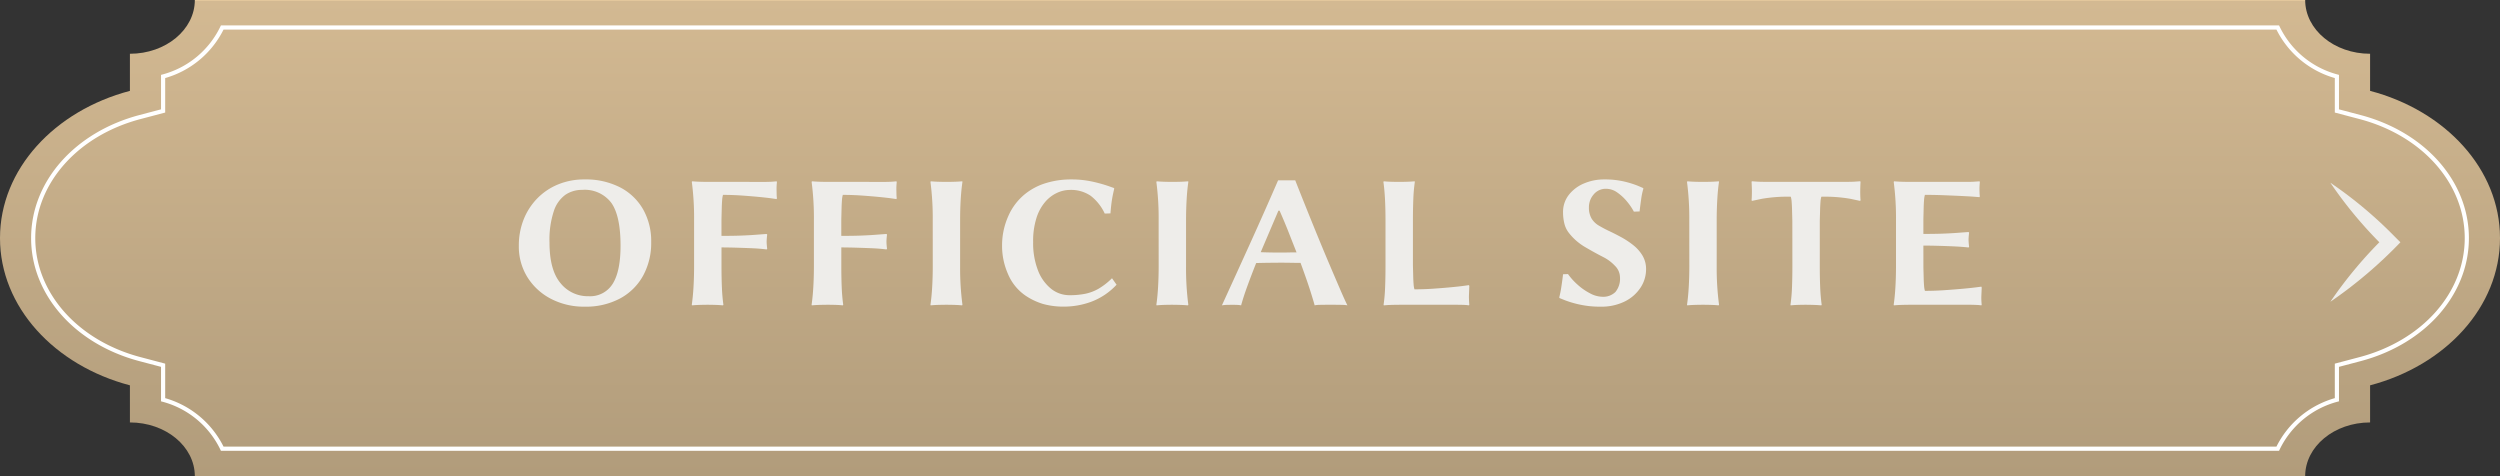 <svg xmlns="http://www.w3.org/2000/svg" width="420" height="80.002" viewBox="0 0 420 80.002"><rect x="0" y="0" width="420" height="80.002" fill="#333333" stroke="none"/><defs><linearGradient id="a" x1=".5" x2=".5" y2="1" gradientUnits="objectBoundingBox"><stop offset="0" stop-color="#e3c79c"/><stop offset="0" stop-color="#d3b992"/><stop offset="1" stop-color="#b19c7b"/></linearGradient></defs><g><path d="M420 40c0-11.587-9.17-21.4-21.825-24.735V9.032c-6.024 0-10.907-4.044-10.907-9.032H32.732c0 4.989-4.883 9.032-10.907 9.032v6.233C9.17 18.606 0 28.414 0 40s9.17 21.4 21.825 24.736v6.234c6.024 0 10.907 4.044 10.907 9.032h354.536c0-4.989 4.883-9.032 10.907-9.032v-6.234C410.83 61.4 420 51.588 420 40" fill="url(#a)"/><path d="M37.337 75.384a15.442 15.442 0 00-9.935-8.229v-5.794l-3.883-1.025C12.787 57.503 5.577 49.331 5.577 40s7.21-17.5 17.942-20.336l3.883-1.025v-5.792a15.447 15.447 0 009.935-8.229h345.324a15.441 15.441 0 009.937 8.229v5.792l3.885 1.025c10.732 2.833 17.942 11.005 17.942 20.336s-7.21 17.5-17.942 20.336l-3.885 1.025v5.792a15.437 15.437 0 00-9.937 8.229z" fill="none" stroke="#fff" stroke-miterlimit="10" stroke-width=".7"/><path d="M109.4 40.672a11.436 11.436 0 01-1.36 5.648 9.615 9.615 0 01-3.872 3.824 12.172 12.172 0 01-5.932 1.376 11.988 11.988 0 01-5.664-1.312 10.184 10.184 0 01-3.952-3.616 9.73 9.73 0 01-1.456-5.312 11.78 11.78 0 01.8-4.384 10.7 10.7 0 012.272-3.536 10.383 10.383 0 013.5-2.368 11.478 11.478 0 014.464-.848 12.658 12.658 0 015.936 1.312 9.45 9.45 0 013.888 3.68 10.821 10.821 0 011.376 5.536zM97.788 31.9a4.972 4.972 0 00-2.768.8 5.416 5.416 0 00-1.968 2.74 15.341 15.341 0 00-.736 5.3q0 4.608 1.84 6.816a5.868 5.868 0 004.72 2.208 4.455 4.455 0 004.064-2.1q1.312-2.1 1.312-6.384 0-4.992-1.536-7.184a5.594 5.594 0 00-4.928-2.196zm30.656-1.34a16.933 16.933 0 002.016-.1l.064.1q-.032.32-.048.624t-.016.5q0 .224.016.832a7.336 7.336 0 00.048.8l-.064.128-.784-.112q-.784-.112-2.1-.24t-2.912-.24q-1.6-.112-3.2-.112a4.087 4.087 0 00-.144.9q-.048.608-.064 1.3t-.032 1.264q-.016.576-.016.768v2.656q1.888 0 3.232-.048t2.384-.128q1.04-.08 1.968-.144l.1.1q-.032.224-.064.592t-.032.592q0 .224.032.608t.064.608l-.1.1q-1.084-.148-2.572-.208t-2.864-.1q-1.376-.032-2.144-.032V44.8q0 1.792.064 3.408t.256 2.992l-.064.1-.4-.032q-.4-.032-.976-.048t-1.12-.02q-.544 0-1.184.016t-1.088.048l-.448.036-.032-.1q.192-1.312.288-2.96t.1-3.44v-7.84a46.435 46.435 0 00-.384-6.4l.064-.1.448.032q.448.032 1.072.048t1.168.016zm20.128 0a16.933 16.933 0 002.016-.1l.064.1q-.032.32-.048.624t-.016.5q0 .224.016.832a7.336 7.336 0 00.048.8l-.064.128-.784-.112q-.784-.112-2.1-.24t-2.912-.24q-1.6-.112-3.2-.112a4.087 4.087 0 00-.144.9q-.048.608-.064 1.3t-.032 1.264q-.016.576-.016.768v2.656q1.888 0 3.232-.048t2.384-.128q1.04-.08 1.968-.144l.1.1q-.032.224-.064.592t-.032.592q0 .224.032.608t.064.608l-.1.1q-1.084-.148-2.572-.208t-2.864-.1q-1.376-.032-2.144-.032V44.8q0 1.792.064 3.408t.256 2.992l-.06.1-.4-.036q-.4-.032-.98-.048t-1.12-.016q-.544 0-1.184.016t-1.088.048l-.448.036-.032-.1q.192-1.312.288-2.96t.1-3.44v-7.84a46.435 46.435 0 00-.384-6.4l.064-.1.448.032q.448.032 1.072.048t1.168.016zm8.128 6.4a46.436 46.436 0 00-.384-6.4l.064-.1.432.032q.432.032 1.04.048t1.152.016q.576 0 1.184-.016t1.04-.048l.432-.032.032.1q-.192 1.28-.292 2.94t-.1 3.456V44.8a46.874 46.874 0 00.392 6.4l-.064.1-.428-.036q-.432-.032-1.04-.048T159 51.2q-.544 0-1.168.016t-1.052.048l-.432.036-.032-.1q.192-1.312.288-2.96t.1-3.44zm23.232-6.816a16.3 16.3 0 013.584.368 23.757 23.757 0 012.624.72l.992.352.064.1q-.288 1.184-.416 2.064t-.224 2.1l-.96.032a8.032 8.032 0 00-2.352-2.98 5.857 5.857 0 00-3.536-.992 5.188 5.188 0 00-2.064.464 5.861 5.861 0 00-2 1.488 7.687 7.687 0 00-1.5 2.7 12.779 12.779 0 00-.576 4.112 12.674 12.674 0 00.8 4.72 7.323 7.323 0 002.192 3.1 4.894 4.894 0 003.12 1.1 13.12 13.12 0 002.656-.24 7.653 7.653 0 002.224-.848 11.353 11.353 0 002.256-1.76l.768 1.088a11.164 11.164 0 01-4.3 2.88 13.4 13.4 0 01-4.432.8 12.853 12.853 0 01-3.592-.44 10.815 10.815 0 01-2.976-1.408 8.274 8.274 0 01-2.912-3.564 11.659 11.659 0 01-1.024-4.82 12.058 12.058 0 011.04-4.96 9.77 9.77 0 012.928-3.808 10.388 10.388 0 013.472-1.776 14.31 14.31 0 014.144-.592zm14.72 6.816a46.436 46.436 0 00-.384-6.4l.064-.1.432.032q.432.032 1.04.048t1.152.016q.576 0 1.184-.016t1.04-.048l.432-.032.032.1q-.192 1.28-.288 2.944t-.1 3.456v7.84a46.874 46.874 0 00.384 6.4l-.064.1-.432-.032q-.432-.032-1.04-.048t-1.148-.02q-.544 0-1.168.016t-1.056.048l-.432.036-.032-.1q.192-1.312.288-2.96t.1-3.44zm16.384 7.232q-.8 2.016-1.472 3.856t-1.056 3.252a4.178 4.178 0 00-.736-.08q-.448-.016-.7-.016t-.88.016a5.263 5.263 0 00-.912.08q2.432-5.312 4.784-10.5t4.656-10.5h2.88q.832 2.112 1.808 4.544t2 4.928q1.024 2.5 1.984 4.752t1.728 4.032q.764 1.78 1.244 2.744a4.411 4.411 0 00-.848-.08q-.592-.02-1.184-.02h-1.648q-.512 0-1.024.016a4.538 4.538 0 00-.8.08q-.128-.512-.688-2.3t-1.68-4.832q-.8 0-1.616-.016t-1.584-.016q-.864 0-2.1.016t-2.156.044zm6.784-1.792q-.608-1.536-1.3-3.3t-1.552-3.712h-.192l-2.976 6.98q.736.032 1.68.048t1.648.016q.576 0 1.28-.016t1.412-.016zm19.552 2.08q0 .192.016.752t.032 1.232q.016.672.064 1.264a4.023 4.023 0 00.144.88q1.6 0 3.216-.112t2.96-.24q1.344-.128 2.16-.24l.816-.112.064.128q0 .128-.016.512l-.032.768q-.016.384-.016.544 0 .224.016.608t.048.736l-.064.1a6.811 6.811 0 00-.9-.08q-.508-.02-1.02-.02h-9.728q-.544 0-1.168.016t-1.056.048l-.432.036-.032-.1a28.14 28.14 0 00.256-2.96q.064-1.648.064-3.44v-7.84q0-1.792-.08-3.408t-.272-2.992l.064-.1.4.032q.4.032.992.048t1.136.016q.576 0 1.184-.016t1.04-.048l.432-.032.032.1a27.067 27.067 0 00-.256 2.944q-.064 1.664-.064 3.456zm31.808 5.376a2.918 2.918 0 002.208-.8 3.5 3.5 0 00.768-2.5 2.751 2.751 0 00-.832-1.888 7.021 7.021 0 00-1.952-1.468q-1.376-.7-3.024-1.664a9.559 9.559 0 01-2.768-2.4 4.137 4.137 0 01-.78-1.636 8.039 8.039 0 01-.208-1.824 4.638 4.638 0 01.976-2.944 6.3 6.3 0 012.56-1.92 8.554 8.554 0 013.372-.668 14.208 14.208 0 013.424.368 15.586 15.586 0 012.288.72l.816.352.064.1a11.587 11.587 0 00-.384 1.84q-.16 1.136-.256 2l-.96.032a9.926 9.926 0 00-1.136-1.68 8.152 8.152 0 00-1.632-1.52 3.223 3.223 0 00-1.872-.64 2.632 2.632 0 00-2.112.944 3.246 3.246 0 00-.8 2.16 3.568 3.568 0 00.448 1.9 3.5 3.5 0 001.2 1.168q.752.448 1.616.864.96.448 2.064 1.04a14.234 14.234 0 012.08 1.36 6.572 6.572 0 011.584 1.776 4.4 4.4 0 01.608 2.32 5.572 5.572 0 01-.928 3.072 6.694 6.694 0 01-2.64 2.32 8.823 8.823 0 01-4.08.88 15.9 15.9 0 01-3.5-.352 16.7 16.7 0 01-2.464-.72l-.912-.368-.064-.1a19.207 19.207 0 00.368-1.888q.176-1.152.272-2.016l.832-.032a10.569 10.569 0 001.552 1.728 9.838 9.838 0 002.112 1.488 4.585 4.585 0 002.092.596zM283.8 36.96a46.436 46.436 0 00-.384-6.4l.064-.1.432.032q.432.032 1.04.048t1.152.016q.576 0 1.184-.016t1.04-.048l.432-.032.032.1q-.192 1.28-.288 2.944t-.1 3.456v7.84a46.875 46.875 0 00.396 6.4l-.064.1-.436-.036q-.432-.032-1.04-.048t-1.152-.016q-.544 0-1.168.016t-1.056.048l-.432.036-.032-.1q.192-1.312.288-2.96t.1-3.44zm17.312.288q0-.192-.016-.752t-.032-1.248q-.016-.688-.064-1.3a4.087 4.087 0 00-.144-.9 25.188 25.188 0 00-4.864.352l-1.664.352-.064-.128q.032-.256.048-.816t0-1.184q-.016-.624-.048-1.072l.064-.1q.384.032.9.064t1.024.032h14.336q.512 0 1.024-.032t.9-.064l.064.1q-.032.448-.048 1.072t0 1.184q.016.56.048.816l-.064.128-1.648-.352a25.149 25.149 0 00-4.88-.352 4.086 4.086 0 00-.144.9q-.048.608-.064 1.3t-.036 1.252q-.016.56-.016.752V44.8q0 1.792.064 3.408t.256 2.992l-.064.1-.416-.032q-.416-.032-1.008-.048t-1.136-.02q-.544 0-1.152.016t-1.024.048l-.416.036-.028-.1a28.144 28.144 0 00.256-2.96q.064-1.648.064-3.44zm22.02 7.552q0 .192.016.736t.032 1.216q.016.672.064 1.248a3.962 3.962 0 00.144.864q1.6 0 3.264-.112t3.072-.24q1.408-.128 2.272-.24l.864-.112.064.128q0 .128-.016.5l-.032.736q-.016.368-.016.528 0 .224.016.528t.048.624l-.064.1a6.811 6.811 0 00-.9-.08q-.508-.024-1.02-.024h-10.048q-.544 0-1.184.016t-1.088.048l-.448.036-.032-.1q.192-1.312.288-2.96t.1-3.44v-7.84a46.436 46.436 0 00-.384-6.4l.064-.1.448.032q.448.032 1.072.048t1.168.016h9.728q.512 0 1.024-.032t.9-.064l.064.1q-.064.736-.064 1.12 0 .224.016.672a5.638 5.638 0 00.048.64l-.064.128-.816-.064q-.816-.064-2.16-.128T326.6 32.8q-1.616-.064-3.216-.064a4.086 4.086 0 00-.144.9q-.048.608-.064 1.3t-.032 1.264q-.016.576-.016.768V39.3q1.888 0 3.232-.048t2.384-.128q1.04-.08 1.968-.144l.1.1q-.032.224-.064.592t-.032.592q0 .224.032.608t.064.608l-.1.1q-1.088-.128-2.576-.192t-2.864-.1q-1.376-.032-2.144-.032z" fill="#eeedea"/><path d="M391.5 50.7a71.33 71.33 0 019.118-10.882v1.764A70.636 70.636 0 01391.5 30.7a70.534 70.534 0 0110.881 9.118l.89.883A75.294 75.294 0 01391.5 50.7" fill="#eeedea"/></g></svg>